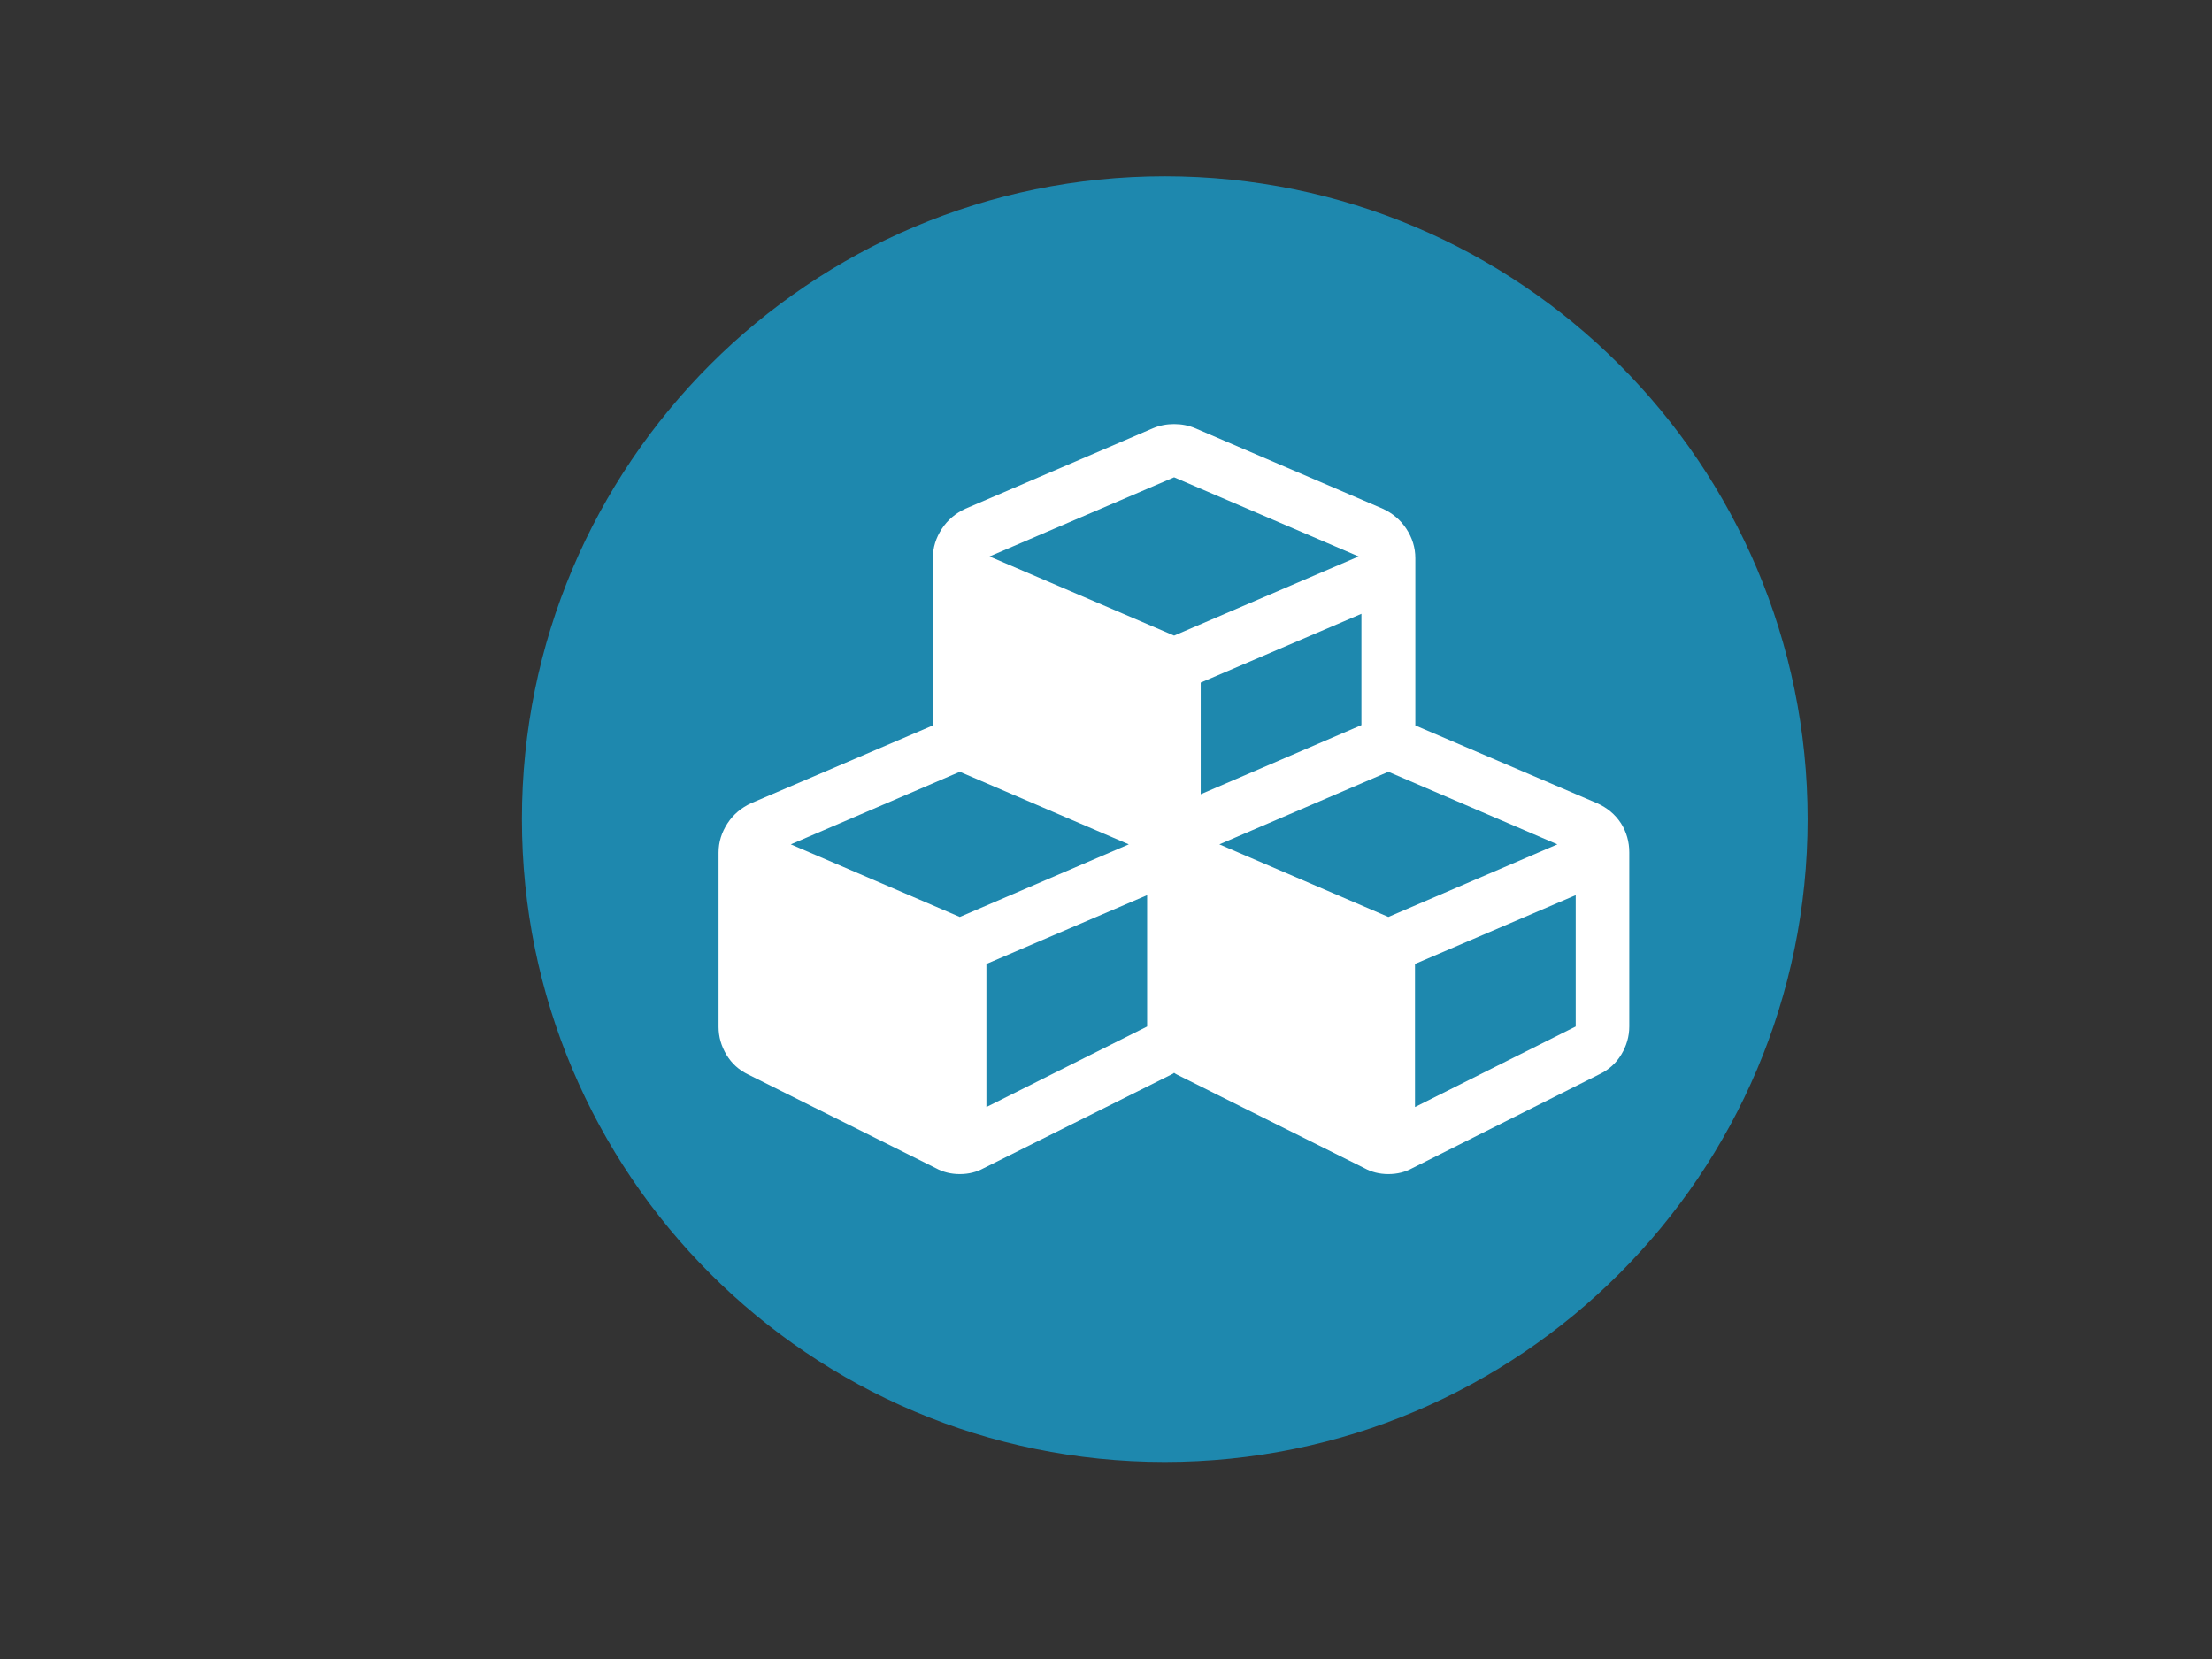 <?xml version="1.0" encoding="utf-8"?>
<svg version="1.1" id="Laag_1" xmlns="http://www.w3.org/2000/svg" xmlns:xlink="http://www.w3.org/1999/xlink" x="0px" y="0px"
	 viewBox="0 0 640 480" style="enable-background:new 0 0 640 480;" xml:space="preserve">
<rect x="0" y="0" width="640" height="480" fill="#333333" stroke="none"/>
<style type="text/css">
	.st0{fill:#1E88AE;}
	.st1{enable-background:new    ;}
	.st2{fill:#FFFFFF;}
</style>
<g>
	<path class="st0" d="M337,423L337,423c-102.7,0-186-83.3-186-186l0,0c0-102.7,83.3-186,186-186l0,0c102.7,0,186,83.3,186,186l0,0
		C523,339.7,439.7,423,337,423z"/>
</g>
<g class="st1">
	<path class="st2" d="M471.4,246.6V297c0,2.9-0.8,5.6-2.3,8.1c-1.5,2.5-3.6,4.4-6.3,5.7L408.6,338c-2,1.1-4.3,1.7-6.9,1.7
		c-2.6,0-4.9-0.6-6.9-1.7l-54.3-27.1c-0.3-0.2-0.6-0.3-0.8-0.5c-0.2,0.2-0.4,0.3-0.8,0.5L284.6,338c-2,1.1-4.3,1.7-6.9,1.7
		c-2.6,0-4.9-0.6-6.9-1.7l-54.3-27.1c-2.7-1.3-4.8-3.2-6.3-5.7c-1.5-2.5-2.3-5.2-2.3-8.1v-50.4c0-3.1,0.9-5.9,2.6-8.5
		c1.7-2.6,4-4.5,6.8-5.8l52.6-22.5v-48.4c0-3.1,0.9-5.9,2.6-8.5c1.7-2.6,4-4.5,6.8-5.8l54.3-23.3c1.9-0.8,3.9-1.2,6.1-1.2
		c2.2,0,4.2,0.4,6.1,1.2l54.3,23.3c2.8,1.3,5.1,3.2,6.8,5.8c1.7,2.6,2.6,5.4,2.6,8.5v48.4l52.6,22.5c2.9,1.3,5.2,3.2,6.9,5.8
		C470.6,240.7,471.4,243.6,471.4,246.6z M277.7,265.3l48.9-21l-48.9-21l-48.9,21L277.7,265.3z M285.4,320.3l46.5-23.3v-38
		l-46.5,19.9V320.3z M339.7,183.9l53.4-22.9l-53.4-22.9L286.3,161L339.7,183.9z M347.4,229.8l46.5-20v-32.2l-46.5,19.9V229.8z
		 M401.7,265.3l48.9-21l-48.9-21l-48.9,21L401.7,265.3z M409.4,320.3l46.5-23.3v-38l-46.5,19.9V320.3z"/>
</g>
</svg>
